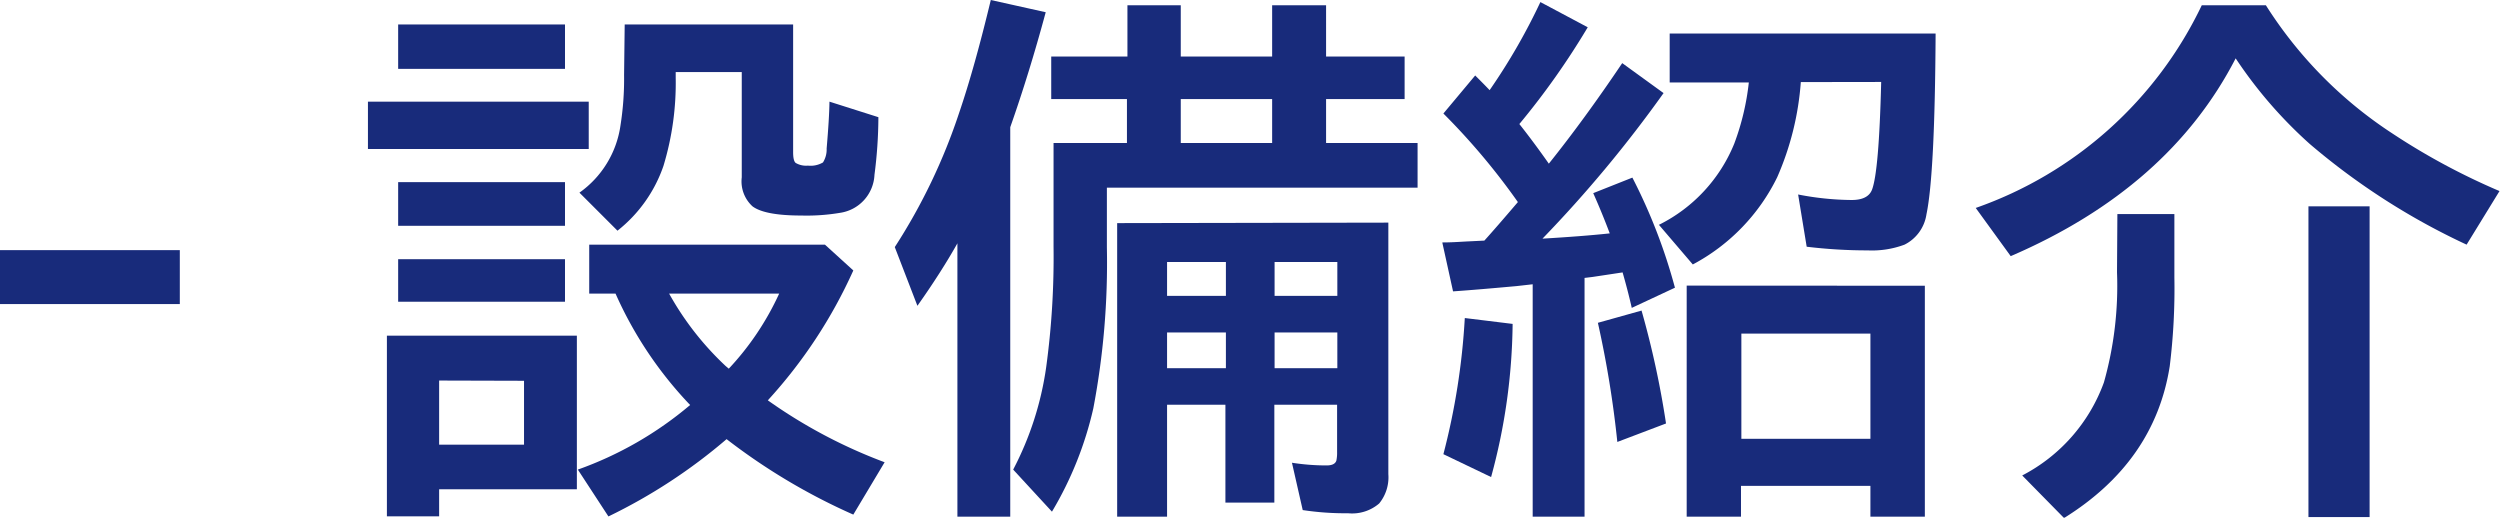 <svg xmlns="http://www.w3.org/2000/svg" viewBox="0 0 204.38 42.32"><defs><style>.cls-1{fill:#182b7b;}</style></defs><g id="レイヤー_2" data-name="レイヤー 2"><g id="テキスト"><path class="cls-1" d="M0,20.45H14.7v4.41H0Z"/><path class="cls-1" d="M30.08,8.31H48.13v3.87H30.08ZM47.16,27.44V40H35.9v2.21H31.63V27.44ZM32.55,2H46.19V5.63H32.55Zm0,12.89H46.19v3.57H32.55Zm0,6.3H46.19v3.48H32.55Zm3.35,9.92v5.24h6.94V31.13Zm26.86,1.61a41.7,41.7,0,0,0,9.56,5.07l-2.56,4.28A50.06,50.06,0,0,1,59.4,35.9a44.74,44.74,0,0,1-9.66,6.32l-2.5-3.83a29.49,29.49,0,0,0,9.18-5.28A31.88,31.88,0,0,1,50.32,24H48.17V20H67.44l2.32,2.11A40,40,0,0,1,62.76,32.74ZM51.07,2H64.84V12.44c0,.47.07.77.21.88a1.67,1.67,0,0,0,1,.22,2,2,0,0,0,1.23-.26,2,2,0,0,0,.3-1.14c.14-1.65.22-2.92.23-3.83l4,1.27a37.09,37.09,0,0,1-.32,4.71,3.29,3.29,0,0,1-2.82,3.11,16.34,16.34,0,0,1-3.15.22c-2,0-3.33-.25-4-.75a2.76,2.76,0,0,1-.88-2.37V5.89H55.24v.45a23.35,23.35,0,0,1-1,7.22,11.5,11.5,0,0,1-3.76,5.3l-3.11-3.11a8.12,8.12,0,0,0,3.35-5.46,24.28,24.28,0,0,0,.3-4.15Zm8.51,28.14A22.85,22.85,0,0,0,63.7,24h-9a24.23,24.23,0,0,0,4.62,5.92Z"/><path class="cls-1" d="M82.59,10.4V42.24H78.27V19.89Q76.94,22.26,75,25L73.15,20.2a47.69,47.69,0,0,0,5.27-11Q79.66,5.57,81,0l4.49,1Q84.14,6,82.59,10.4Zm9.58-5.78V.43h4.36V4.62H104V.43h4.41V4.62h6.42V8.1h-6.42v3.59h7.48v3.65H90.49v4.88a63.58,63.58,0,0,1-1.11,13.17A29,29,0,0,1,86,41.83l-3.17-3.44A25.82,25.82,0,0,0,85.53,30a66.59,66.59,0,0,0,.6-9.82V11.69h6V8.1H85.94V4.62ZM113.5,18.2V38.76a3.38,3.38,0,0,1-.75,2.4,3.39,3.39,0,0,1-2.54.8,23.32,23.32,0,0,1-3.71-.26l-.88-3.87a18.27,18.27,0,0,0,2.83.22c.45,0,.71-.13.8-.39a3.1,3.1,0,0,0,.06-.71V33.09h-5.13v8h-4v-8H95.41v9.15H91.33v-24ZM95.41,21.42v2.77h4.81V21.42Zm0,5.76V30.1h4.81V27.18ZM104,8.1H96.53v3.59H104Zm5.33,16.09V21.42h-5.13v2.77Zm0,5.91V27.18h-5.13V30.1Z"/><path class="cls-1" d="M124.09,16.52A55.07,55.07,0,0,0,118,9.28l2.6-3.11c.37.37.77.77,1.18,1.2a49.9,49.9,0,0,0,4.15-7.2l3.87,2.06a62.26,62.26,0,0,1-5.59,7.91c.85,1.07,1.65,2.16,2.41,3.24q2.91-3.63,6-8.22L136,7.61a103.44,103.44,0,0,1-9.9,11.9c2.18-.13,4-.27,5.5-.43-.42-1.12-.87-2.21-1.35-3.29l3.2-1.27a45.27,45.27,0,0,1,3.48,9l-3.53,1.65c-.25-1.1-.51-2.07-.75-2.9l-2.45.37-.66.08V42.24h-4.24v-19l-1.33.15c-2,.18-3.71.33-5.18.43l-.88-4c.76,0,1.43-.05,2-.08l1.44-.07Q122.29,18.63,124.09,16.52ZM118,37.13A56.46,56.46,0,0,0,119.75,26l3.91.48A49,49,0,0,1,121.9,39Zm14.22-1a84,84,0,0,0-1.59-9.74l3.57-1a73.81,73.81,0,0,1,2,9.23Zm15-29.42a23.55,23.55,0,0,1-1.93,7.78,16.08,16.08,0,0,1-6.9,7.13l-2.77-3.24a12.78,12.78,0,0,0,6.16-6.64,20.54,20.54,0,0,0,1.19-5h-6.47v-4h21.74q-.06,11.52-.75,14.79A3.31,3.31,0,0,1,155.7,20a7.59,7.59,0,0,1-3,.47,41.6,41.6,0,0,1-5-.3L147,15.9a23.51,23.51,0,0,0,4.38.45c.89,0,1.44-.28,1.66-.84.38-1,.63-3.92.75-8.81Zm10.14,16.65V42.24h-4.45V39.72H142.33v2.52h-4.44V23.35Zm-15,3.91v8.6h10.55v-8.6Z"/><path class="cls-1" d="M161.52,17A32.3,32.3,0,0,0,180,.43h5.24a34.63,34.63,0,0,0,10.34,10.48,54.63,54.63,0,0,0,8.76,4.71L201.65,20a56.2,56.2,0,0,1-12.82-8.23,36.33,36.33,0,0,1-6.06-7q-5.46,10.6-18.39,16.17Zm11.58.5h4.66v5.2a51.68,51.68,0,0,1-.38,7.24q-1.23,7.8-8.64,12.41l-3.42-3.48A13.92,13.92,0,0,0,172,31.26a29.05,29.05,0,0,0,1.07-9Zm15.62-.63h5v25.4h-5Z"/></g></g></svg>